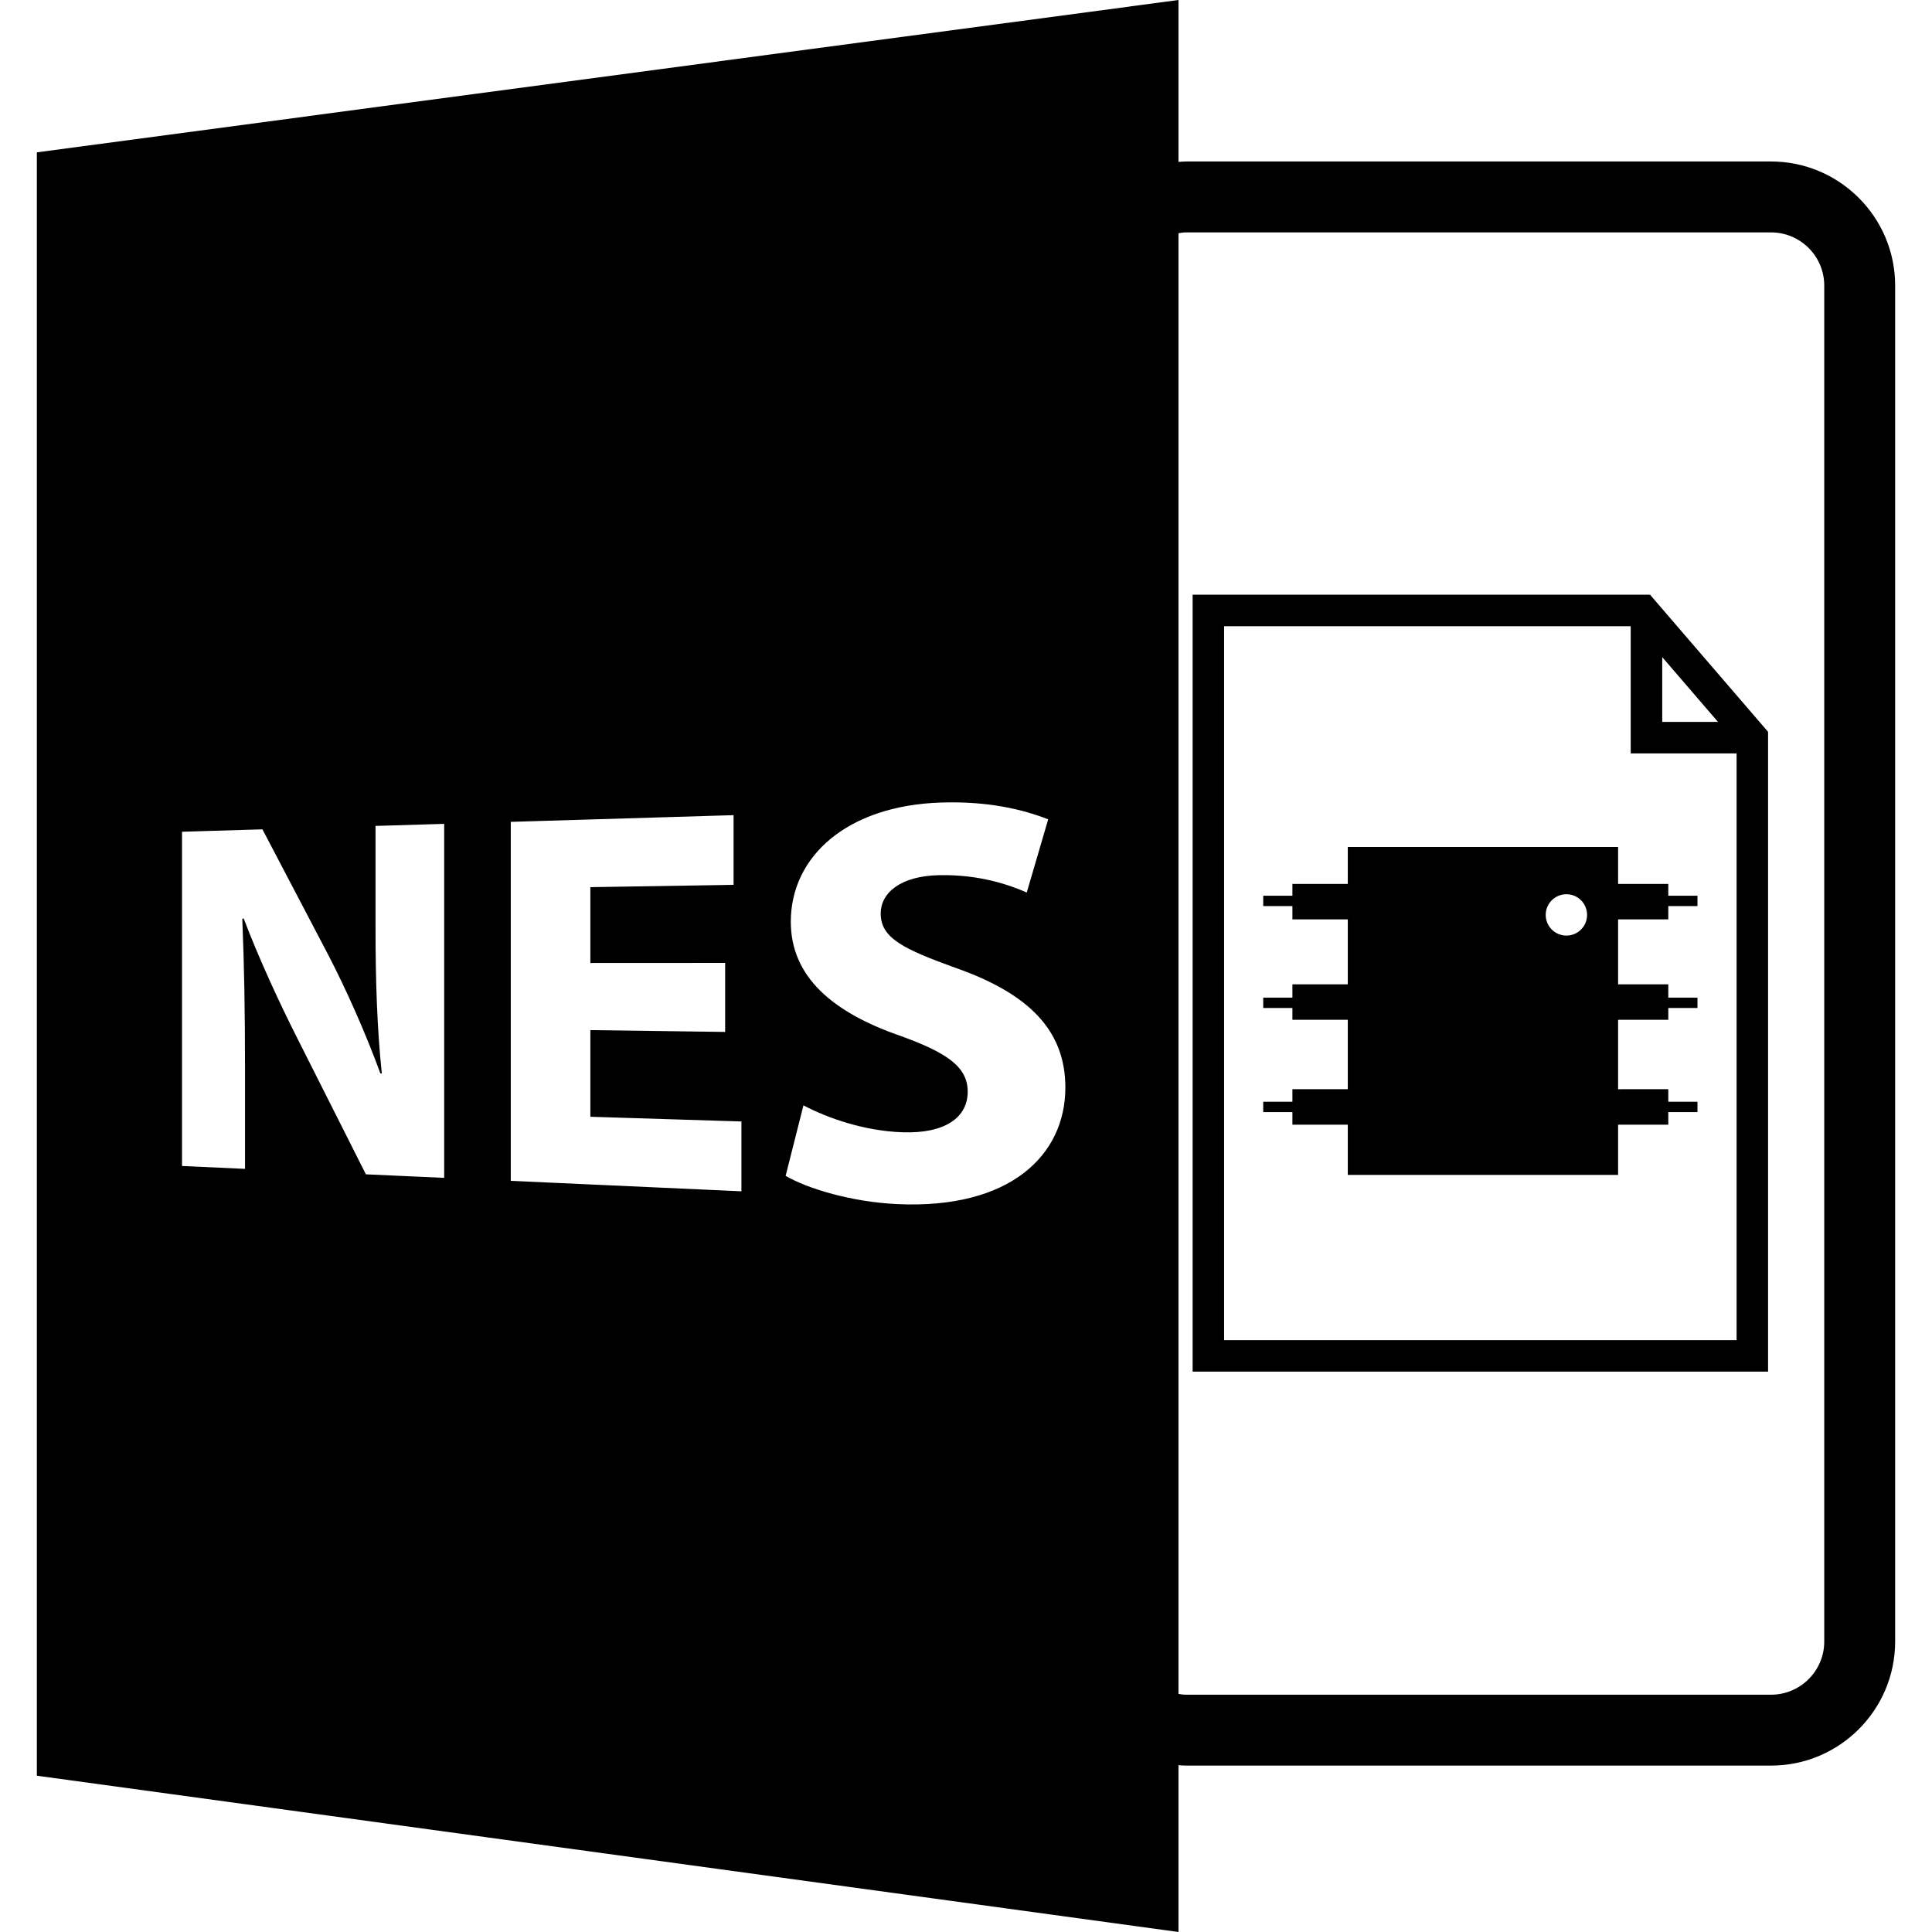 <?xml version="1.0" encoding="iso-8859-1"?>
<!-- Uploaded to: SVG Repo, www.svgrepo.com, Generator: SVG Repo Mixer Tools -->
<!DOCTYPE svg PUBLIC "-//W3C//DTD SVG 1.1//EN" "http://www.w3.org/Graphics/SVG/1.1/DTD/svg11.dtd">
<svg fill="#000000" version="1.1" id="Capa_1" xmlns="http://www.w3.org/2000/svg" xmlns:xlink="http://www.w3.org/1999/xlink" 
	 width="800px" height="800px" viewBox="0 0 585.918 585.918"
	 xml:space="preserve">
<g>
	<path d="M11.176,46.206v492.311l346.22,47.401v-50.583c0.776,0.053,1.542,0.115,2.329,0.115h177.39
		c20.756,0,37.627-16.888,37.627-37.628V86.602c0-20.743-16.871-37.628-37.627-37.628h-177.39c-0.787,0-1.553,0.076-2.329,0.123V0
		L11.176,46.206z M134.713,357.211l-23.748-1.076L90.269,315.08c-5.651-11.161-11.798-24.52-16.378-36.555l-0.409,0.145
		c0.559,13.575,0.827,28.059,0.827,44.846v30.966L55.2,353.61V252.244l24.389-0.732l19.8,37.77
		c5.764,11.069,11.57,24.244,15.971,36.26l0.431,0.011c-1.457-14.006-1.903-28.299-1.903-44.147V250.48l20.819-0.63v107.36H134.713z
		 M224.858,361.285l-69.956-3.171v-108.87l67.568-2.032v21.138l-43.431,0.697v22.999l40.879-0.021v20.929l-40.879-0.551v26.279
		l45.814,1.428v21.176H224.858z M272.151,365.17c-13.838-0.631-27.264-4.688-33.894-8.572l5.41-21.381
		c7.192,3.811,18.394,7.796,30.124,8.173c12.819,0.42,19.682-4.498,19.682-12.289c0-7.422-5.934-11.769-20.785-17.085
		c-20.06-7.009-32.861-17.729-32.861-34.479c0-19.674,16.885-35.257,45.681-36.155c14.144-0.441,24.728,2.089,32.376,5.105
		l-6.5,22.189c-5.129-2.252-14.174-5.486-26.425-5.265c-12.083,0.207-17.867,5.525-17.867,11.619
		c0,7.488,6.864,10.767,22.856,16.549c22.396,7.899,33.147,19.145,33.147,36.263C323.096,350.22,306.439,366.76,272.151,365.17z
		 M359.726,70.48h177.39c8.893,0,16.125,7.236,16.125,16.127v411.215c0,8.893-7.232,16.127-16.125,16.127h-177.39
		c-0.797,0-1.563-0.111-2.329-0.232V70.722C358.157,70.604,358.929,70.48,359.726,70.48z"/>
	<path d="M490.72,256.861h-81.975v11.202h-16.797v3.58h-8.851v3.14h8.851v4.032h16.797v19.708h-16.797v4.032h-8.851v3.139h8.851
		v3.58h16.797v21.051h-16.797v3.811h-8.851v3.139h8.851v3.802h16.797v15.233h81.975v-15.233h15.224v-3.802h8.85v-3.139h-8.85v-3.811
		H490.72v-21.051h15.224v-3.58h8.85v-3.139h-8.85v-4.032H490.72v-19.708h15.224v-4.032h8.85v-3.14h-8.85v-3.58H490.72V256.861z
		 M475.045,283.738c-3.465,0-6.277-2.812-6.277-6.278s2.812-6.268,6.277-6.268c3.466,0,6.269,2.801,6.269,6.268
		S478.511,283.738,475.045,283.738z"/>
	<path d="M536.201,221.942l-35.79-41.583H361.689v235.615h174.512V221.942z M504.106,199.285l16.903,19.642h-16.903V199.285z
		 M526.658,406.419H371.232V189.91h123.314v38.576h32.111V406.419z"/>
</g>
</svg>
